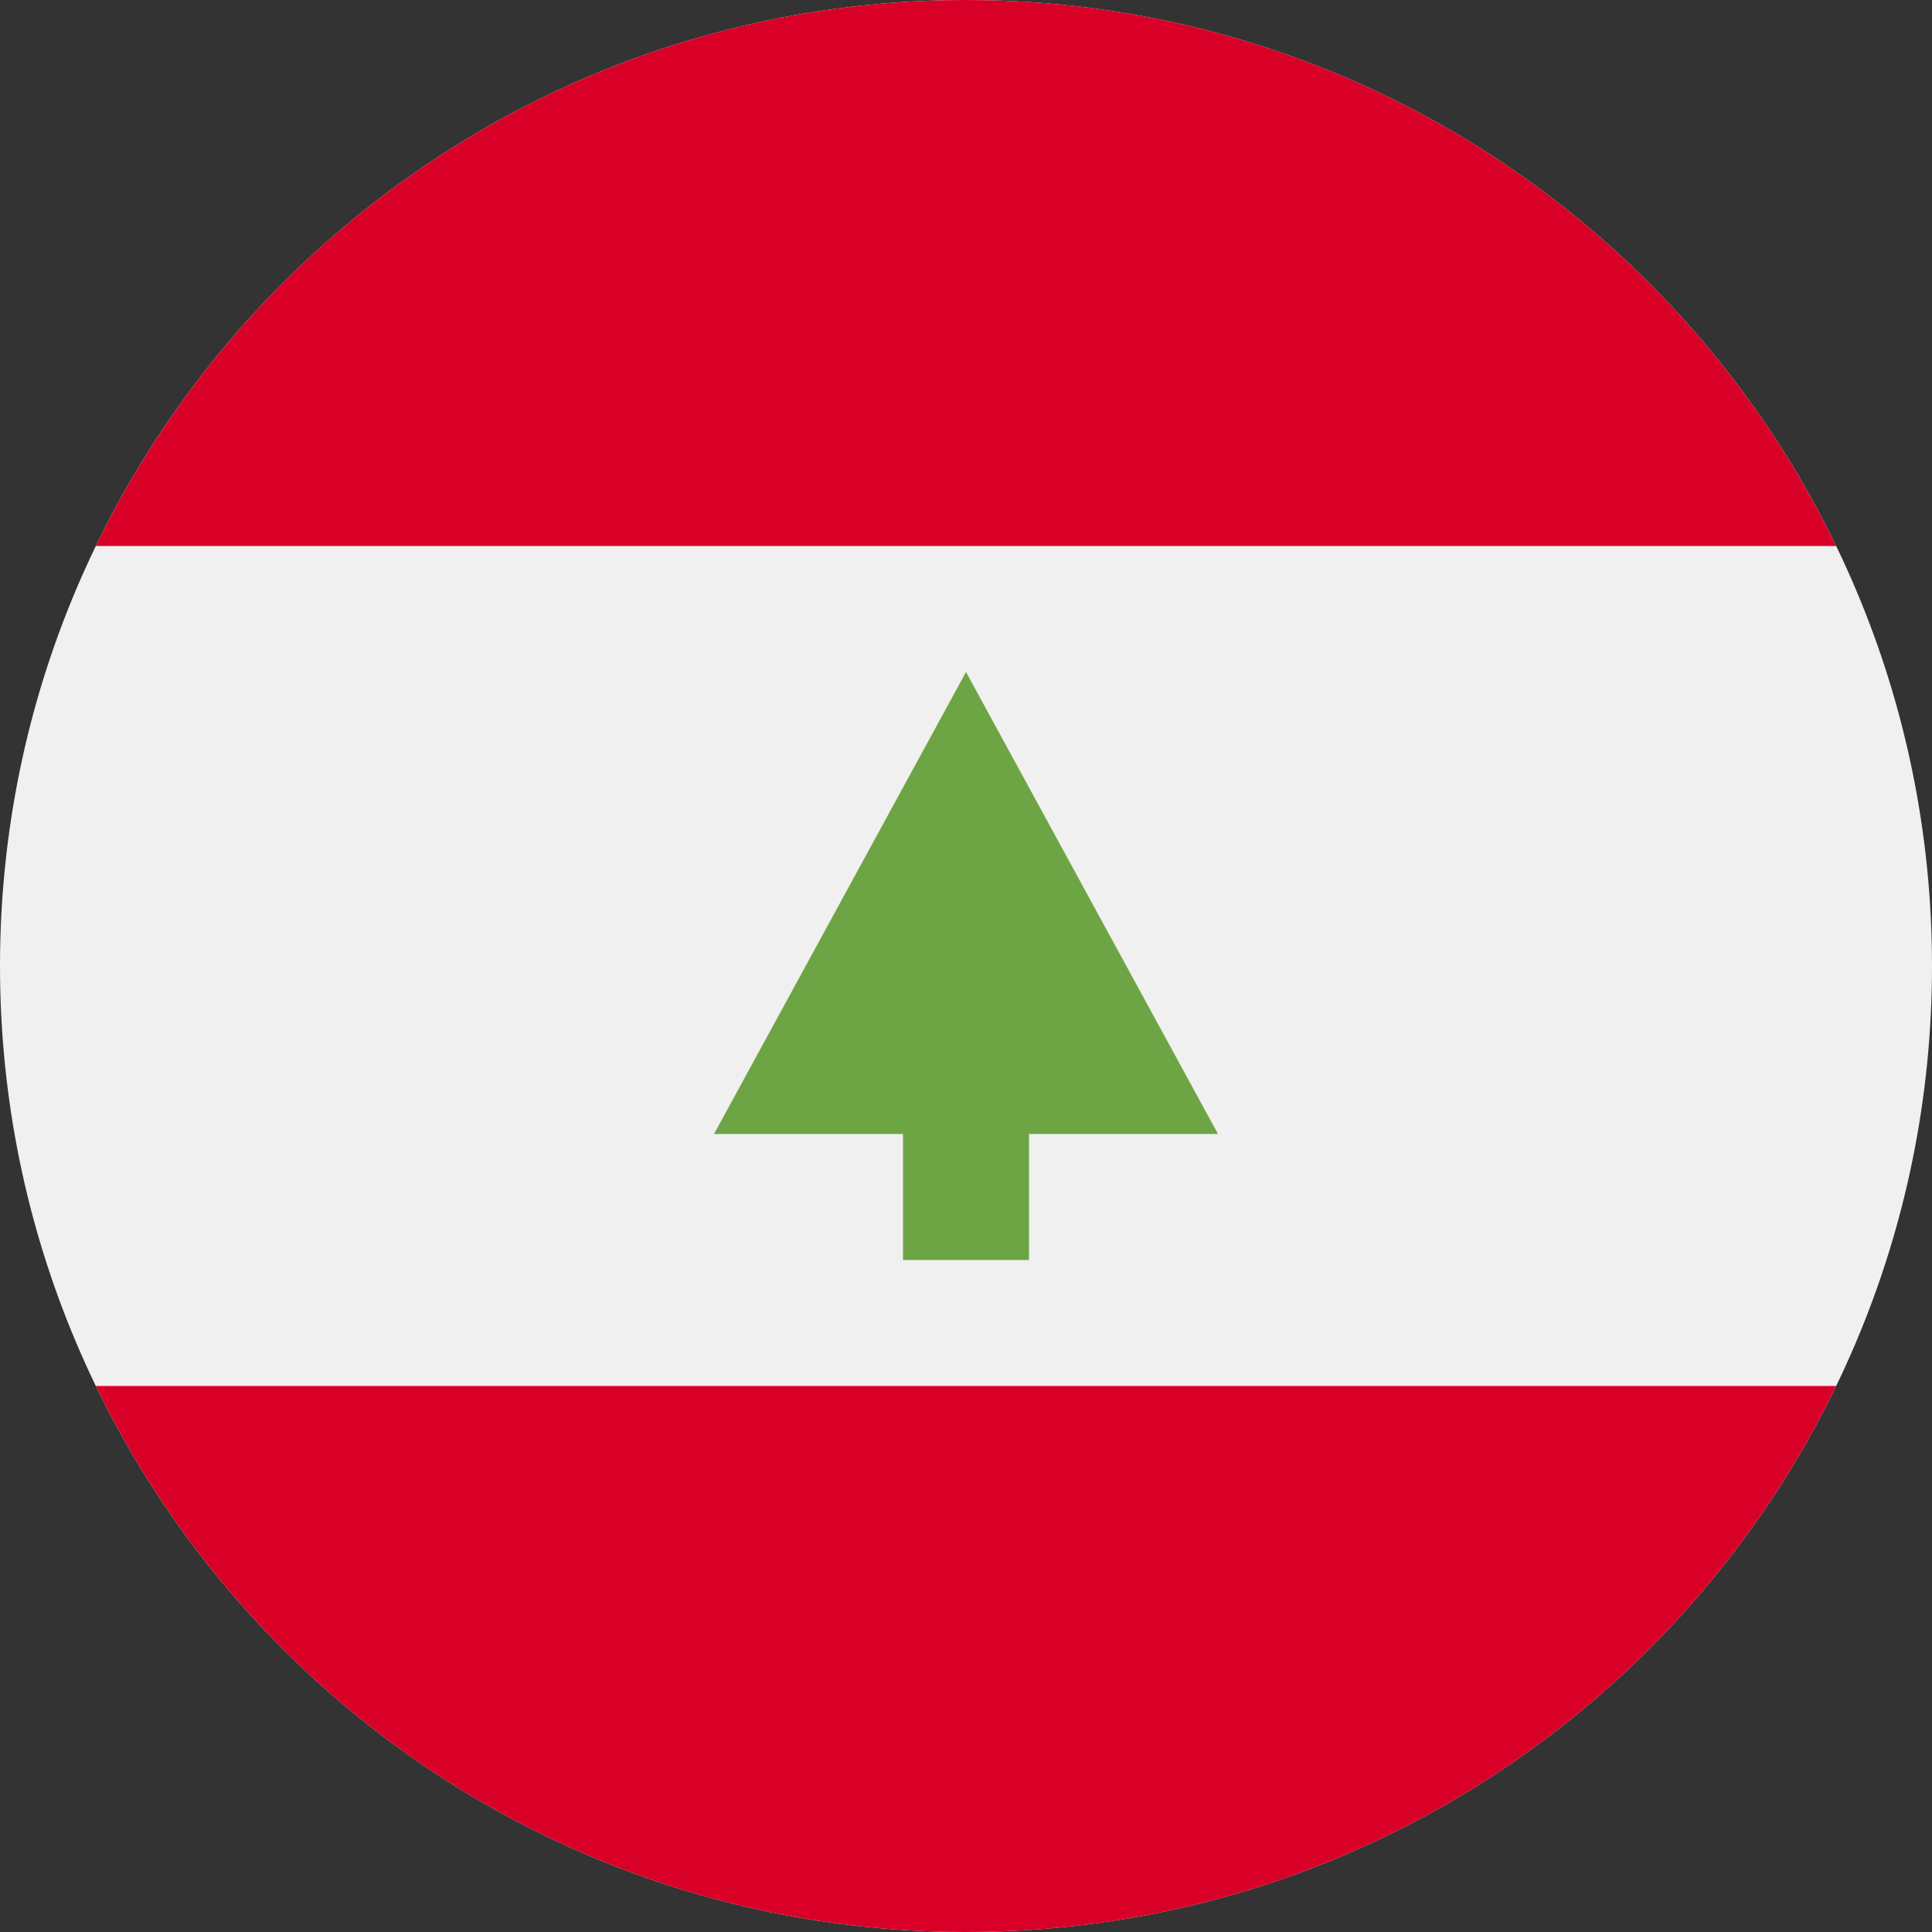 <svg width="512" height="512" viewBox="0 0 512 512" fill="none" xmlns="http://www.w3.org/2000/svg">
<rect x="0" y="0" width="512" height="512" fill="#333333" stroke="none"/>
<g clip-path="url(#clip0_850_12587)">
<path d="M256 512.002C397.385 512.002 512 397.387 512 256.002C512 114.617 397.385 0.002 256 0.002C114.615 0.002 0 114.617 0 256.002C0 397.387 114.615 512.002 256 512.002Z" fill="#F0F0F0"/>
<path d="M256 0.002C154.506 0.002 66.81 59.067 25.402 144.698H486.597C445.19 59.067 357.493 0.002 256 0.002Z" fill="#D80027"/>
<path d="M256 512.003C357.493 512.003 445.19 452.938 486.598 367.307H25.402C66.81 452.938 154.506 512.003 256 512.003Z" fill="#D80027"/>
<path d="M322.783 300.525L256 178.09L189.217 300.525H239.304V333.916H272.696V300.525H322.783Z" fill="#6DA544"/>
</g>
<defs>
<clipPath id="clip0_850_12587">
<rect width="512" height="512" fill="white" transform="translate(0 0.002)"/>
</clipPath>
</defs>
</svg>
